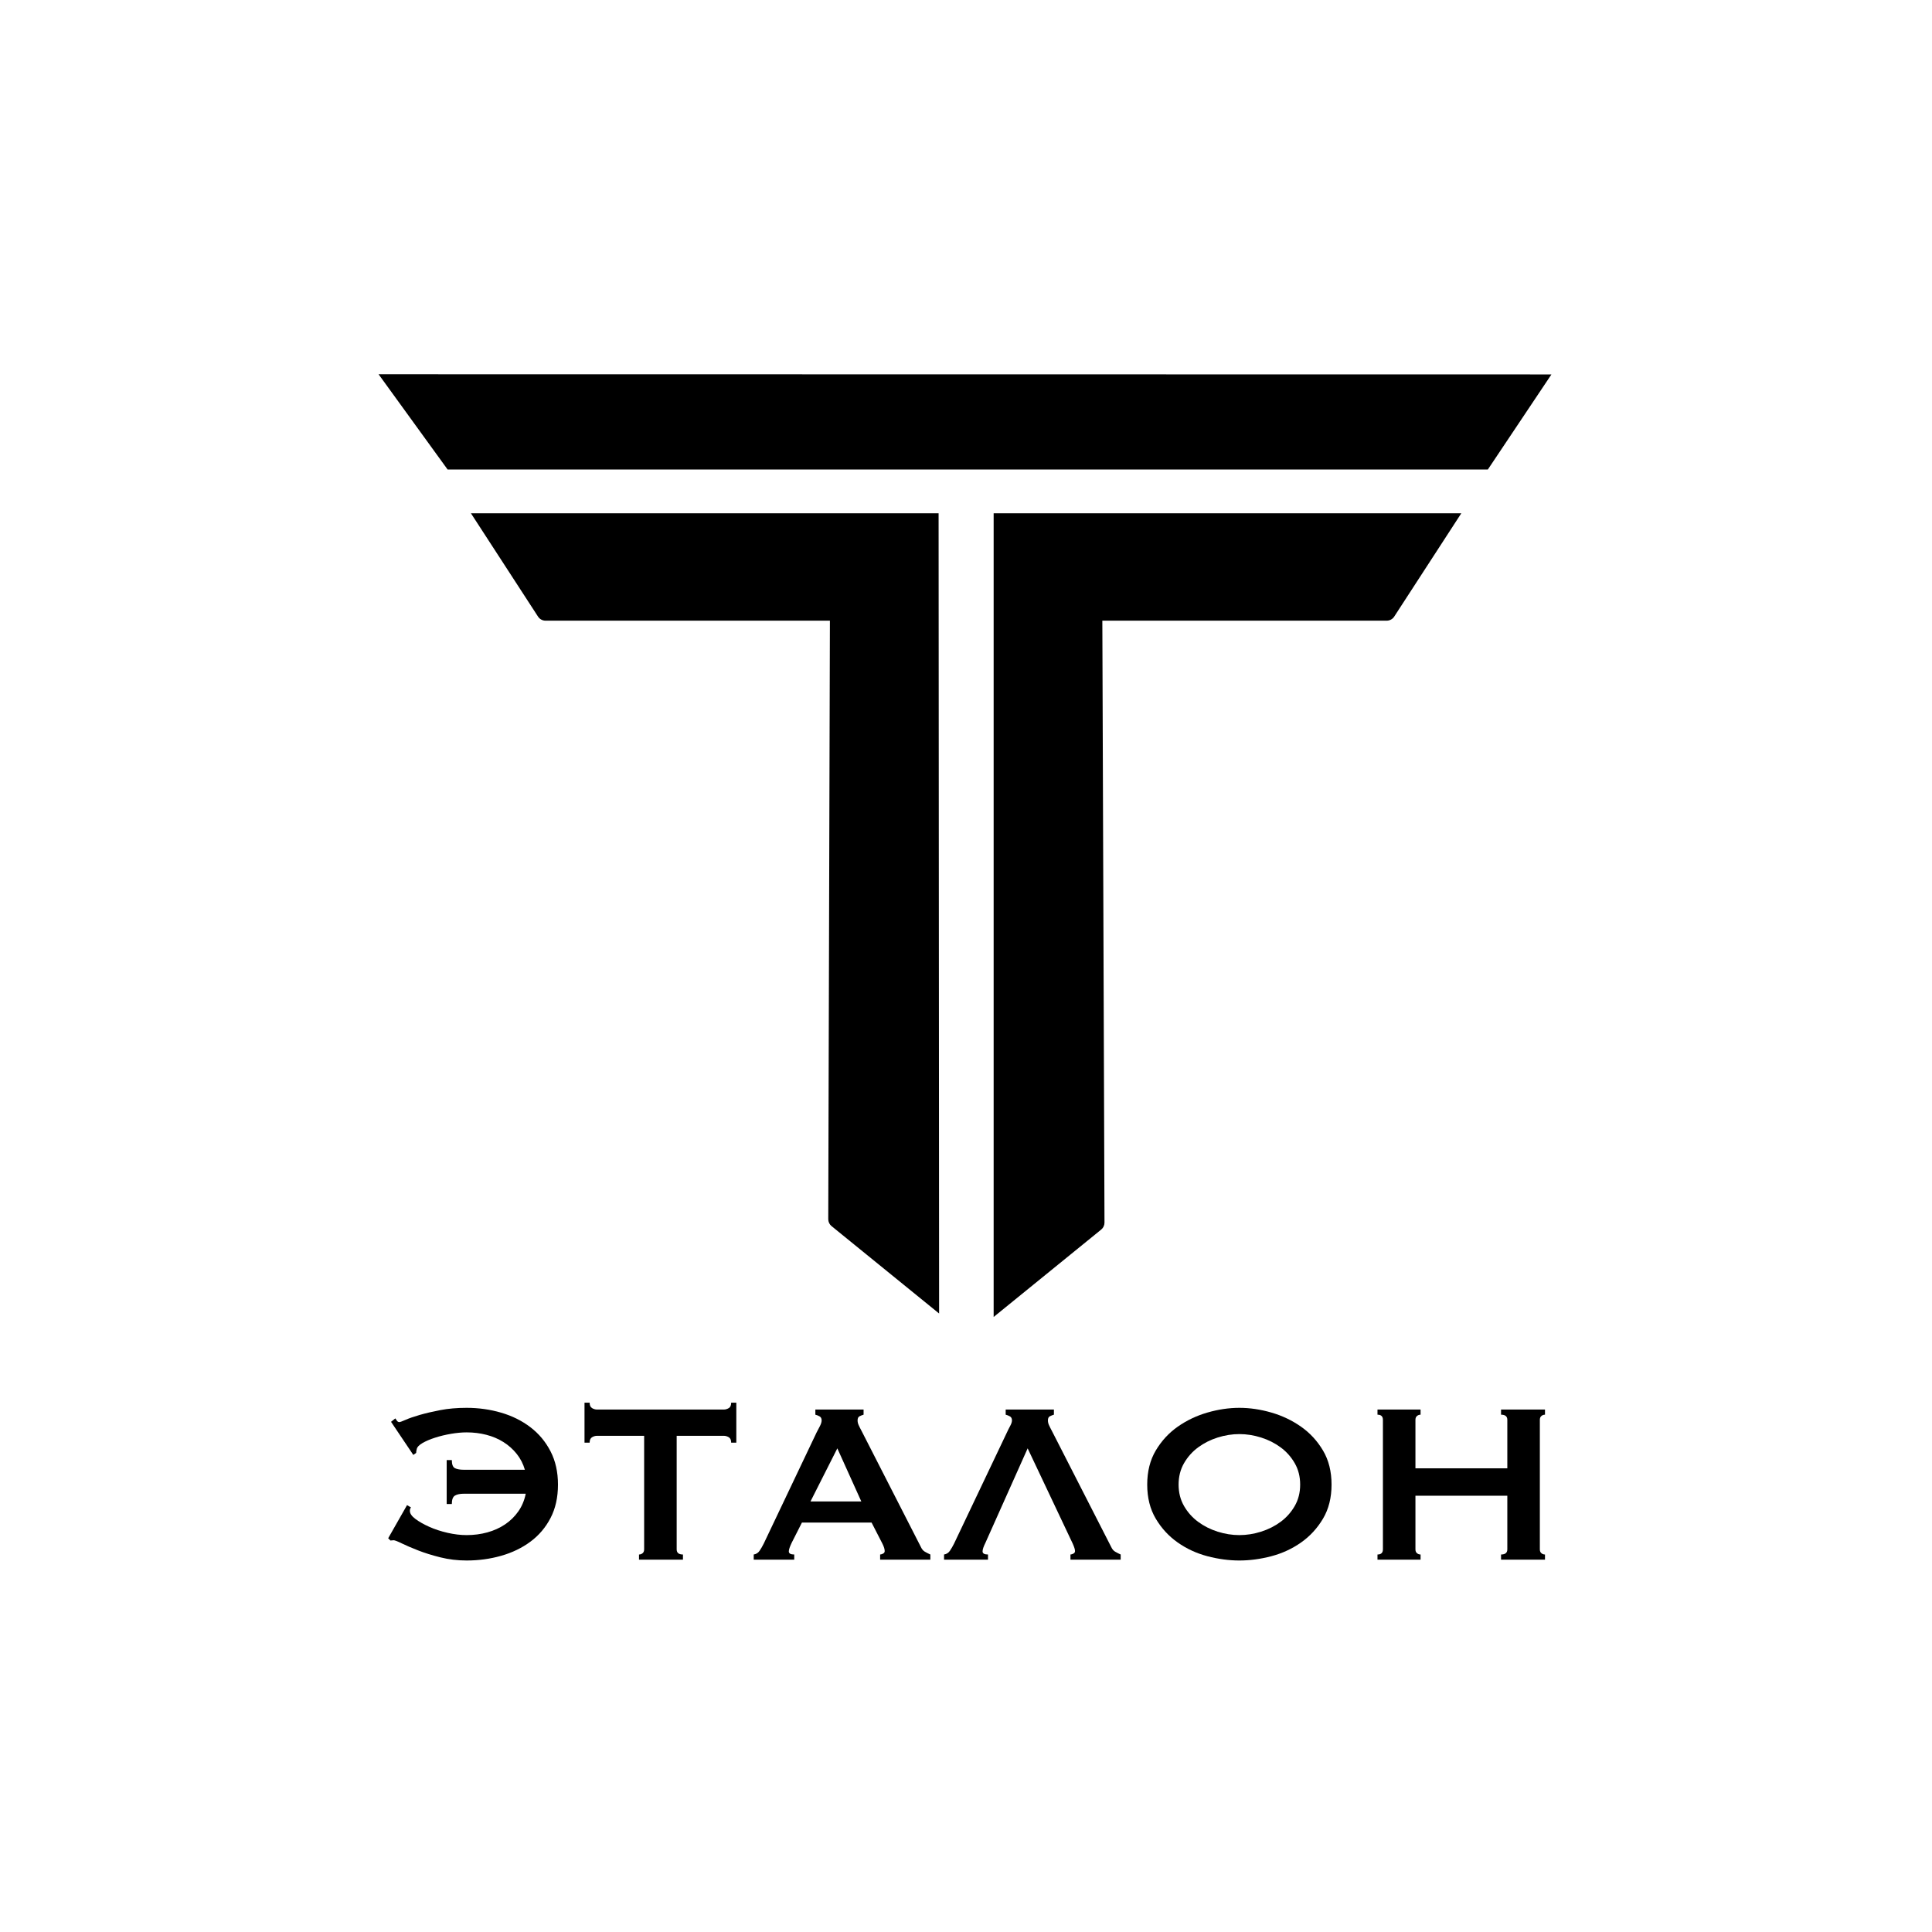 <?xml version="1.0" encoding="UTF-8" standalone="no"?> <svg xmlns="http://www.w3.org/2000/svg" xmlns:xlink="http://www.w3.org/1999/xlink" xmlns:serif="http://www.serif.com/" width="100%" height="100%" viewBox="0 0 1080 1080" version="1.1" xml:space="preserve" style="fill-rule:evenodd;clip-rule:evenodd;stroke-linejoin:round;stroke-miterlimit:2;"> <g id="вариант-2" serif:id="вариант 2" transform="matrix(2.827,0,0,2.827,-912.701,-99.891)"> <g transform="matrix(0.685,0,0,-0.685,157.481,624.179)"> <g transform="matrix(-1,0,0,1,1052.36,29.459)"> <path d="M539.854,451C539.854,451 565.576,471.899 570.898,476.223C571.503,476.714 571.853,477.453 571.851,478.233C571.808,493.771 571.376,651 571.376,651L653.467,651C654.341,651 655.156,651.442 655.631,652.175C659.306,657.833 675,682 675,682L540,682L539.854,451Z"></path> </g> <g transform="matrix(1,0,0,1,-11.748,29.459)"> <path d="M540,450C540,450 565.718,470.896 571.042,475.222C571.648,475.714 571.998,476.454 571.996,477.234C571.94,492.828 571.376,651 571.376,651L653.467,651C654.341,651 655.156,651.442 655.631,652.175C659.306,657.833 675,682 675,682L540,682L540,450Z"></path> </g> <g transform="matrix(-7.35558e-17,-1,-1.042,4.81692e-17,1151.28,1196.59)"> <path d="M472.489,749.192L472.489,461L445.048,443.388L445,768.312L472.489,749.192Z"></path> </g> </g> <g transform="matrix(2.351,0,0,2.351,-420.196,-1499.94)"> <path d="M348.706,782.409L350.29,779.625L350.626,779.817C350.562,779.881 350.53,779.977 350.53,780.105C350.53,780.329 350.686,780.557 350.998,780.789C351.31,781.021 351.698,781.241 352.162,781.449C352.626,781.657 353.138,781.825 353.698,781.953C354.258,782.081 354.794,782.145 355.306,782.145C355.914,782.145 356.494,782.069 357.046,781.917C357.598,781.765 358.094,781.541 358.534,781.245C358.974,780.949 359.346,780.585 359.65,780.153C359.954,779.721 360.162,779.225 360.274,778.665L355.066,778.665C354.746,778.665 354.498,778.717 354.322,778.821C354.146,778.925 354.058,779.161 354.058,779.529L353.626,779.529L353.626,775.833L354.058,775.833C354.058,776.201 354.146,776.429 354.322,776.517C354.498,776.605 354.746,776.649 355.066,776.649L360.202,776.649C360.058,776.153 359.83,775.709 359.518,775.317C359.206,774.925 358.834,774.593 358.402,774.321C357.97,774.049 357.49,773.845 356.962,773.709C356.434,773.573 355.882,773.505 355.306,773.505C354.906,773.505 354.47,773.545 353.998,773.625C353.526,773.705 353.078,773.813 352.654,773.949C352.23,774.085 351.874,774.237 351.586,774.405C351.298,774.573 351.138,774.745 351.106,774.921C351.09,774.985 351.078,775.041 351.07,775.089C351.062,775.137 351.058,775.185 351.058,775.233L350.818,775.401L348.946,772.617L349.306,772.329C349.338,772.377 349.382,772.441 349.438,772.521C349.494,772.601 349.562,772.641 349.642,772.641C349.706,772.641 349.882,772.577 350.17,772.449C350.458,772.321 350.85,772.185 351.346,772.041C351.842,771.897 352.422,771.761 353.086,771.633C353.75,771.505 354.49,771.441 355.306,771.441C356.314,771.441 357.282,771.577 358.21,771.849C359.138,772.121 359.958,772.529 360.67,773.073C361.382,773.617 361.946,774.293 362.362,775.101C362.778,775.909 362.986,776.841 362.986,777.897C362.986,778.969 362.778,779.905 362.362,780.705C361.946,781.505 361.382,782.169 360.67,782.697C359.958,783.225 359.138,783.621 358.21,783.885C357.282,784.149 356.314,784.281 355.306,784.281C354.538,784.281 353.802,784.193 353.098,784.017C352.394,783.841 351.766,783.645 351.214,783.429C350.662,783.213 350.206,783.017 349.846,782.841C349.486,782.665 349.258,782.577 349.162,782.577C349.114,782.577 349.07,782.581 349.03,782.589C348.99,782.597 348.946,782.601 348.898,782.601L348.706,782.409Z" style="fill-rule:nonzero;"></path> <path d="M372.97,783.345C372.97,783.633 373.146,783.777 373.498,783.777L373.498,784.209L369.802,784.209L369.802,783.777C369.914,783.777 370.014,783.741 370.102,783.669C370.19,783.597 370.234,783.489 370.234,783.345L370.234,773.793L366.274,773.793C366.13,773.793 365.99,773.833 365.854,773.913C365.718,773.993 365.65,774.145 365.65,774.369L365.218,774.369L365.218,771.009L365.65,771.009C365.65,771.233 365.718,771.385 365.854,771.465C365.99,771.545 366.13,771.585 366.274,771.585L376.93,771.585C377.074,771.585 377.214,771.545 377.35,771.465C377.486,771.385 377.554,771.233 377.554,771.009L377.986,771.009L377.986,774.369L377.554,774.369C377.554,774.145 377.486,773.993 377.35,773.913C377.214,773.833 377.074,773.793 376.93,773.793L372.97,773.793L372.97,783.345Z" style="fill-rule:nonzero;"></path> <path d="M388.498,779.313L386.482,774.849L384.226,779.313L388.498,779.313ZM379.45,783.777C379.658,783.745 379.822,783.641 379.942,783.465C380.062,783.289 380.178,783.089 380.29,782.865L384.73,773.529C384.842,773.321 384.942,773.129 385.03,772.953C385.118,772.777 385.162,772.625 385.162,772.497C385.162,772.337 385.106,772.225 384.994,772.161C384.882,772.097 384.762,772.049 384.634,772.017L384.634,771.585L388.69,771.585L388.69,772.017C388.578,772.049 388.466,772.093 388.354,772.149C388.242,772.205 388.186,772.321 388.186,772.497C388.186,772.625 388.214,772.753 388.27,772.881C388.326,773.009 388.41,773.177 388.522,773.385L393.514,783.153C393.594,783.329 393.702,783.457 393.838,783.537C393.974,783.617 394.13,783.697 394.306,783.777L394.306,784.209L390.082,784.209L390.082,783.777C390.146,783.777 390.226,783.753 390.322,783.705C390.418,783.657 390.466,783.585 390.466,783.489C390.466,783.329 390.402,783.121 390.274,782.865L389.362,781.089L383.506,781.089L382.642,782.793C382.482,783.129 382.402,783.369 382.402,783.513C382.402,783.689 382.554,783.777 382.858,783.777L382.858,784.209L379.45,784.209L379.45,783.777Z" style="fill-rule:nonzero;"></path> <path d="M402.49,774.849L398.938,782.793C398.778,783.113 398.698,783.353 398.698,783.513C398.698,783.689 398.85,783.777 399.154,783.777L399.154,784.209L395.458,784.209L395.458,783.777C395.666,783.745 395.83,783.641 395.95,783.465C396.07,783.289 396.186,783.089 396.298,782.865L400.738,773.529C400.834,773.321 400.93,773.129 401.026,772.953C401.122,772.777 401.17,772.625 401.17,772.497C401.17,772.337 401.114,772.225 401.002,772.161C400.89,772.097 400.77,772.049 400.642,772.017L400.642,771.585L404.698,771.585L404.698,772.017C404.586,772.049 404.474,772.093 404.362,772.149C404.25,772.205 404.194,772.321 404.194,772.497C404.194,772.625 404.222,772.753 404.278,772.881C404.334,773.009 404.418,773.177 404.53,773.385L409.522,783.153C409.602,783.329 409.71,783.457 409.846,783.537C409.982,783.617 410.138,783.697 410.314,783.777L410.314,784.209L406.09,784.209L406.09,783.777C406.154,783.777 406.234,783.753 406.33,783.705C406.426,783.657 406.474,783.585 406.474,783.489C406.474,783.361 406.41,783.153 406.282,782.865L402.49,774.849Z" style="fill-rule:nonzero;"></path> <path d="M420.298,773.649C419.69,773.649 419.082,773.745 418.474,773.937C417.866,774.129 417.318,774.405 416.83,774.765C416.342,775.125 415.946,775.569 415.642,776.097C415.338,776.625 415.186,777.225 415.186,777.897C415.186,778.569 415.338,779.169 415.642,779.697C415.946,780.225 416.342,780.669 416.83,781.029C417.318,781.389 417.866,781.665 418.474,781.857C419.082,782.049 419.69,782.145 420.298,782.145C420.906,782.145 421.514,782.049 422.122,781.857C422.73,781.665 423.278,781.389 423.766,781.029C424.254,780.669 424.65,780.225 424.954,779.697C425.258,779.169 425.41,778.569 425.41,777.897C425.41,777.225 425.258,776.625 424.954,776.097C424.65,775.569 424.254,775.125 423.766,774.765C423.278,774.405 422.73,774.129 422.122,773.937C421.514,773.745 420.906,773.649 420.298,773.649ZM420.298,771.441C421.178,771.441 422.074,771.573 422.986,771.837C423.898,772.101 424.73,772.497 425.482,773.025C426.234,773.553 426.85,774.221 427.33,775.029C427.81,775.837 428.05,776.793 428.05,777.897C428.05,779.001 427.81,779.957 427.33,780.765C426.85,781.573 426.234,782.241 425.482,782.769C424.73,783.297 423.898,783.681 422.986,783.921C422.074,784.161 421.178,784.281 420.298,784.281C419.418,784.281 418.522,784.161 417.61,783.921C416.698,783.681 415.866,783.297 415.114,782.769C414.362,782.241 413.746,781.573 413.266,780.765C412.786,779.957 412.546,779.001 412.546,777.897C412.546,776.793 412.786,775.837 413.266,775.029C413.746,774.221 414.362,773.553 415.114,773.025C415.866,772.497 416.698,772.101 417.61,771.837C418.522,771.573 419.418,771.441 420.298,771.441Z" style="fill-rule:nonzero;"></path> <path d="M442.834,772.449C442.834,772.161 442.658,772.017 442.306,772.017L442.306,771.585L446.002,771.585L446.002,772.017C445.89,772.017 445.79,772.053 445.702,772.125C445.614,772.197 445.57,772.305 445.57,772.449L445.57,783.345C445.57,783.489 445.614,783.597 445.702,783.669C445.79,783.741 445.89,783.777 446.002,783.777L446.002,784.209L442.306,784.209L442.306,783.777C442.658,783.777 442.834,783.633 442.834,783.345L442.834,778.833L435.106,778.833L435.106,783.345C435.106,783.489 435.15,783.597 435.238,783.669C435.326,783.741 435.426,783.777 435.538,783.777L435.538,784.209L431.914,784.209L431.914,783.777C432.218,783.777 432.37,783.633 432.37,783.345L432.37,772.449C432.37,772.161 432.218,772.017 431.914,772.017L431.914,771.585L435.538,771.585L435.538,772.017C435.426,772.017 435.326,772.053 435.238,772.125C435.15,772.197 435.106,772.305 435.106,772.449L435.106,776.529L442.834,776.529L442.834,772.449Z" style="fill-rule:nonzero;"></path> </g> </g> </svg> 